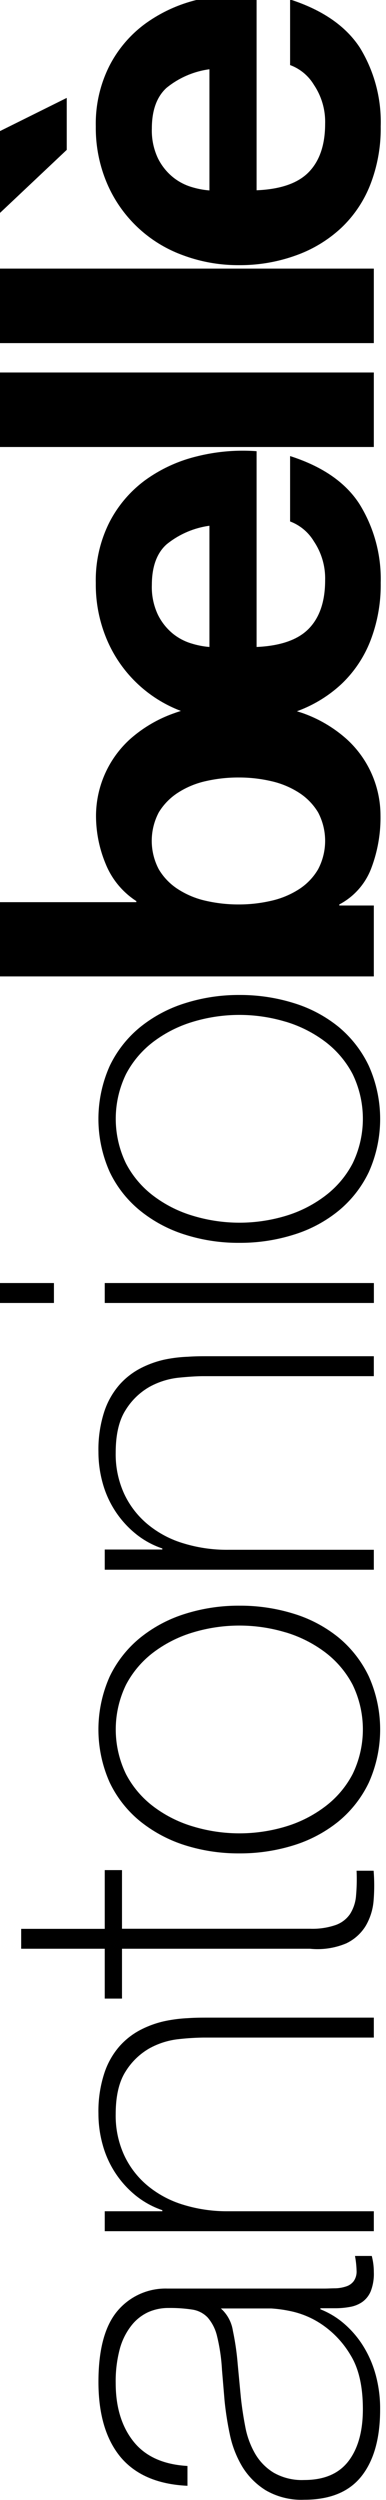 <svg id="Livello_1" data-name="Livello 1" xmlns="http://www.w3.org/2000/svg" viewBox="0 0 72.93 471.41"><path d="M66.83,430.15a2.89,2.89,0,0,1-1.44,1,7.05,7.05,0,0,1-2,.35c-.72,0-1.45.05-2.17.05H31.66a11.87,11.87,0,0,0-9.45,4.2Q18.6,440,18.6,449.15t4.2,14.2q4.22,5,12.62,5.39V465q-6.83-.39-10.19-4.6t-3.37-11a23.56,23.56,0,0,1,.79-6.53,12.32,12.32,0,0,1,2.18-4.35A8.64,8.64,0,0,1,28,436a9.31,9.31,0,0,1,3.85-.79,27.55,27.55,0,0,1,4.46.3A5.06,5.06,0,0,1,39.23,437,8.24,8.24,0,0,1,41,440.49a34.58,34.58,0,0,1,.94,6.38l.49,5.84a59.8,59.8,0,0,0,1,6.38,19.55,19.55,0,0,0,2.32,6,13.6,13.6,0,0,0,4.46,4.5,13.39,13.39,0,0,0,7.27,1.78q7.32,0,10.83-4.45t3.51-12.57a24.12,24.12,0,0,0-.89-6.72,20.44,20.44,0,0,0-2.47-5.5,18.46,18.46,0,0,0-3.61-4.1,15.57,15.57,0,0,0-4.31-2.57v-.2h2.68a15.55,15.55,0,0,0,2.91-.25,5.84,5.84,0,0,0,2.33-.94,4.7,4.7,0,0,0,1.58-2,9,9,0,0,0,.59-3.61,12,12,0,0,0-.39-3.06H67.07a17.76,17.76,0,0,1,.3,2.77A3.14,3.14,0,0,1,66.83,430.15ZM51.24,435.3a25.08,25.08,0,0,1,3.81.54,16.56,16.56,0,0,1,5.84,2.53,18.09,18.09,0,0,1,5.34,5.73q2.33,3.76,2.33,10.19,0,6.24-2.72,9.8c-1.82,2.37-4.6,3.56-8.36,3.56a10.74,10.74,0,0,1-5.79-1.39,10.2,10.2,0,0,1-3.51-3.61,16,16,0,0,1-1.83-5q-.54-2.78-.84-5.54l-.6-6.33A50.1,50.1,0,0,0,44,439.5a7.08,7.08,0,0,0-2.27-4.2Z"/><path d="M31.06,381.13a18.64,18.64,0,0,0-4.5,1.63,13.82,13.82,0,0,0-4,3.12A14.64,14.64,0,0,0,19.69,391a23,23,0,0,0-1.09,7.57,21.68,21.68,0,0,0,.79,5.83,18.62,18.62,0,0,0,6.18,9.55,16.46,16.46,0,0,0,5.1,2.82v.2H19.79v3.76H70.63v-3.76H43.13a28,28,0,0,1-8.55-1.24,19.33,19.33,0,0,1-6.73-3.61,16.55,16.55,0,0,1-4.4-5.74,17.82,17.82,0,0,1-1.59-7.71q0-5.14,1.88-8.07a12.75,12.75,0,0,1,4.5-4.35,14.61,14.61,0,0,1,5.49-1.73,47.46,47.46,0,0,1,4.75-.3H70.63v-3.76H39.18c-1.06,0-2.3,0-3.71.1A27.08,27.08,0,0,0,31.06,381.13Z"/><path d="M4,363.72v3.75H19.79v9.4h3.26v-9.4H58.57a14,14,0,0,0,6.82-1,8.68,8.68,0,0,0,3.71-3.32,11.2,11.2,0,0,0,1.49-4.8,34.68,34.68,0,0,0,0-5.59H67.37a35.06,35.06,0,0,1-.1,4.7,7.51,7.51,0,0,1-1.14,3.47A5.51,5.51,0,0,1,63.41,363a13.47,13.47,0,0,1-4.84.7H23.05V352.64H19.79v11.08Z"/><path d="M26.51,308.81a21.29,21.29,0,0,0-5.78,7.32,24.49,24.49,0,0,0,0,20,21.24,21.24,0,0,0,5.78,7.33,26,26,0,0,0,8.46,4.5,33.51,33.51,0,0,0,10.24,1.53,34,34,0,0,0,10.29-1.53,25.41,25.41,0,0,0,8.46-4.5,21.46,21.46,0,0,0,5.73-7.33,24.49,24.49,0,0,0,0-20A21.52,21.52,0,0,0,64,308.81a25.05,25.05,0,0,0-8.46-4.5,34,34,0,0,0-10.29-1.53A33.51,33.51,0,0,0,35,304.31,25.63,25.63,0,0,0,26.51,308.81Zm27.46-1a23.7,23.7,0,0,1,7.46,3.76,18.33,18.33,0,0,1,5.2,6.13,19.29,19.29,0,0,1,0,16.82,18.23,18.23,0,0,1-5.2,6.13A23.49,23.49,0,0,1,54,344.42a30.35,30.35,0,0,1-17.51,0A23.44,23.44,0,0,1,29,340.66a18.23,18.23,0,0,1-5.2-6.13,19.29,19.29,0,0,1,0-16.82,18.33,18.33,0,0,1,5.2-6.13,23.65,23.65,0,0,1,7.47-3.76,30.35,30.35,0,0,1,17.51,0Z"/><path d="M31.06,256.38a18.64,18.64,0,0,0-4.5,1.63,13.82,13.82,0,0,0-4,3.12,14.74,14.74,0,0,0-2.87,5.09,23,23,0,0,0-1.09,7.57,21.75,21.75,0,0,0,.79,5.84,18.65,18.65,0,0,0,6.18,9.54,16.06,16.06,0,0,0,5.1,2.82v.2H19.79V296H70.63v-3.76H43.13A28,28,0,0,1,34.58,291a19.17,19.17,0,0,1-6.73-3.61,16.61,16.61,0,0,1-4.4-5.73,17.87,17.87,0,0,1-1.59-7.72q0-5.14,1.88-8.06a12.7,12.7,0,0,1,4.5-4.36,14.61,14.61,0,0,1,5.49-1.73c1.92-.19,3.5-.29,4.75-.29H70.63v-3.76H39.18c-1.06,0-2.3,0-3.71.1A26,26,0,0,0,31.06,256.38Z"/><rect x="19.79" y="241.94" width="50.85" height="3.76"/><rect y="241.94" width="10.19" height="3.76"/><path d="M26.51,193.66A21.29,21.29,0,0,0,20.73,201a24.49,24.49,0,0,0,0,20,21.11,21.11,0,0,0,5.78,7.32,25.63,25.63,0,0,0,8.46,4.5,33.21,33.21,0,0,0,10.24,1.54,33.67,33.67,0,0,0,10.29-1.54,25.05,25.05,0,0,0,8.46-4.5A21.33,21.33,0,0,0,69.69,221a24.49,24.49,0,0,0,0-20A21.52,21.52,0,0,0,64,193.66a25.05,25.05,0,0,0-8.46-4.5,34,34,0,0,0-10.29-1.54A33.51,33.51,0,0,0,35,189.16,25.63,25.63,0,0,0,26.51,193.66Zm27.46-1a23.7,23.7,0,0,1,7.46,3.76,18.33,18.33,0,0,1,5.2,6.13,19.29,19.29,0,0,1,0,16.82,18.23,18.23,0,0,1-5.2,6.13A23.49,23.49,0,0,1,54,229.27a30.35,30.35,0,0,1-17.51,0A23.44,23.44,0,0,1,29,225.51a18.23,18.23,0,0,1-5.2-6.13,19.29,19.29,0,0,1,0-16.82,18.33,18.33,0,0,1,5.2-6.13,23.65,23.65,0,0,1,7.47-3.76,30.35,30.35,0,0,1,17.51,0Z"/><path d="M27.4,90.57a22.76,22.76,0,0,0-6.77,8,24.24,24.24,0,0,0-2.53,11.38,26.56,26.56,0,0,0,2.08,10.63,24.65,24.65,0,0,0,14,13.48c-.42.13-.84.27-1.25.42a25,25,0,0,0-8.36,4.9,19.59,19.59,0,0,0-6.43,14.39,23.58,23.58,0,0,0,1.83,9.15,15.06,15.06,0,0,0,5.79,7v.2H0v14H70.63V170.75H64.11v-.2a12.84,12.84,0,0,0,6-6.73,26.89,26.89,0,0,0,1.78-10.09,19.49,19.49,0,0,0-6.43-14.39,24.93,24.93,0,0,0-8.36-4.9l-1-.32A24.73,24.73,0,0,0,64.5,129,22.47,22.47,0,0,0,70,120.79a29.13,29.13,0,0,0,1.93-10.88,26.79,26.79,0,0,0-4-14.84Q64,88.94,54.81,86V98.33a8.91,8.91,0,0,1,4.5,3.76,12.53,12.53,0,0,1,2.12,7.32q0,5.94-3.06,9.11T48.48,122V85.08a35.75,35.75,0,0,0-11.38,1A27.78,27.78,0,0,0,27.4,90.57ZM51.24,147.3a16.29,16.29,0,0,1,5.25,2.18,11.41,11.41,0,0,1,3.61,3.71,11.49,11.49,0,0,1,0,10.73,11.18,11.18,0,0,1-3.61,3.76,16.29,16.29,0,0,1-5.25,2.18,26.92,26.92,0,0,1-6.13.69,27.47,27.47,0,0,1-6.23-.69,16.14,16.14,0,0,1-5.24-2.18A11.3,11.3,0,0,1,30,163.92a11.49,11.49,0,0,1,0-10.73,11.54,11.54,0,0,1,3.62-3.71,16.14,16.14,0,0,1,5.24-2.18,27.47,27.47,0,0,1,6.23-.69A26.92,26.92,0,0,1,51.24,147.3ZM39.57,122a15.9,15.9,0,0,1-3.36-.65,10.27,10.27,0,0,1-3.56-1.87,10.75,10.75,0,0,1-2.82-3.57,12.17,12.17,0,0,1-1.14-5.59c0-3.42.92-6,2.77-7.66a16.36,16.36,0,0,1,8.11-3.52Z"/><rect y="70.24" width="70.63" height="14.05"/><rect y="50.65" width="70.63" height="14.05"/><polygon points="12.61 18.46 0 24.72 0 40.15 12.61 28.26 12.61 18.46"/><path d="M37.1,0a27.78,27.78,0,0,0-9.7,4.5,22.7,22.7,0,0,0-6.77,8A24.2,24.2,0,0,0,18.1,23.84a26.61,26.61,0,0,0,2.08,10.64,24.72,24.72,0,0,0,14.25,13.6A29.9,29.9,0,0,0,45.11,50,31.09,31.09,0,0,0,56,48.13a24.69,24.69,0,0,0,8.51-5.19A22.51,22.51,0,0,0,70,34.72a29.09,29.09,0,0,0,1.93-10.88A26.79,26.79,0,0,0,68,9Q64,2.87,54.81-.1V12.27A8.81,8.81,0,0,1,59.31,16a12.48,12.48,0,0,1,2.12,7.32q0,5.92-3.06,9.1t-9.89,3.46V-1A36.34,36.34,0,0,0,37.1,0Zm2.47,35.91a15.82,15.82,0,0,1-3.36-.64,10.3,10.3,0,0,1-3.56-1.88,10.71,10.71,0,0,1-2.82-3.56,12.23,12.23,0,0,1-1.14-5.59q0-5.14,2.77-7.67a16.27,16.27,0,0,1,8.11-3.51Z"/></svg>
